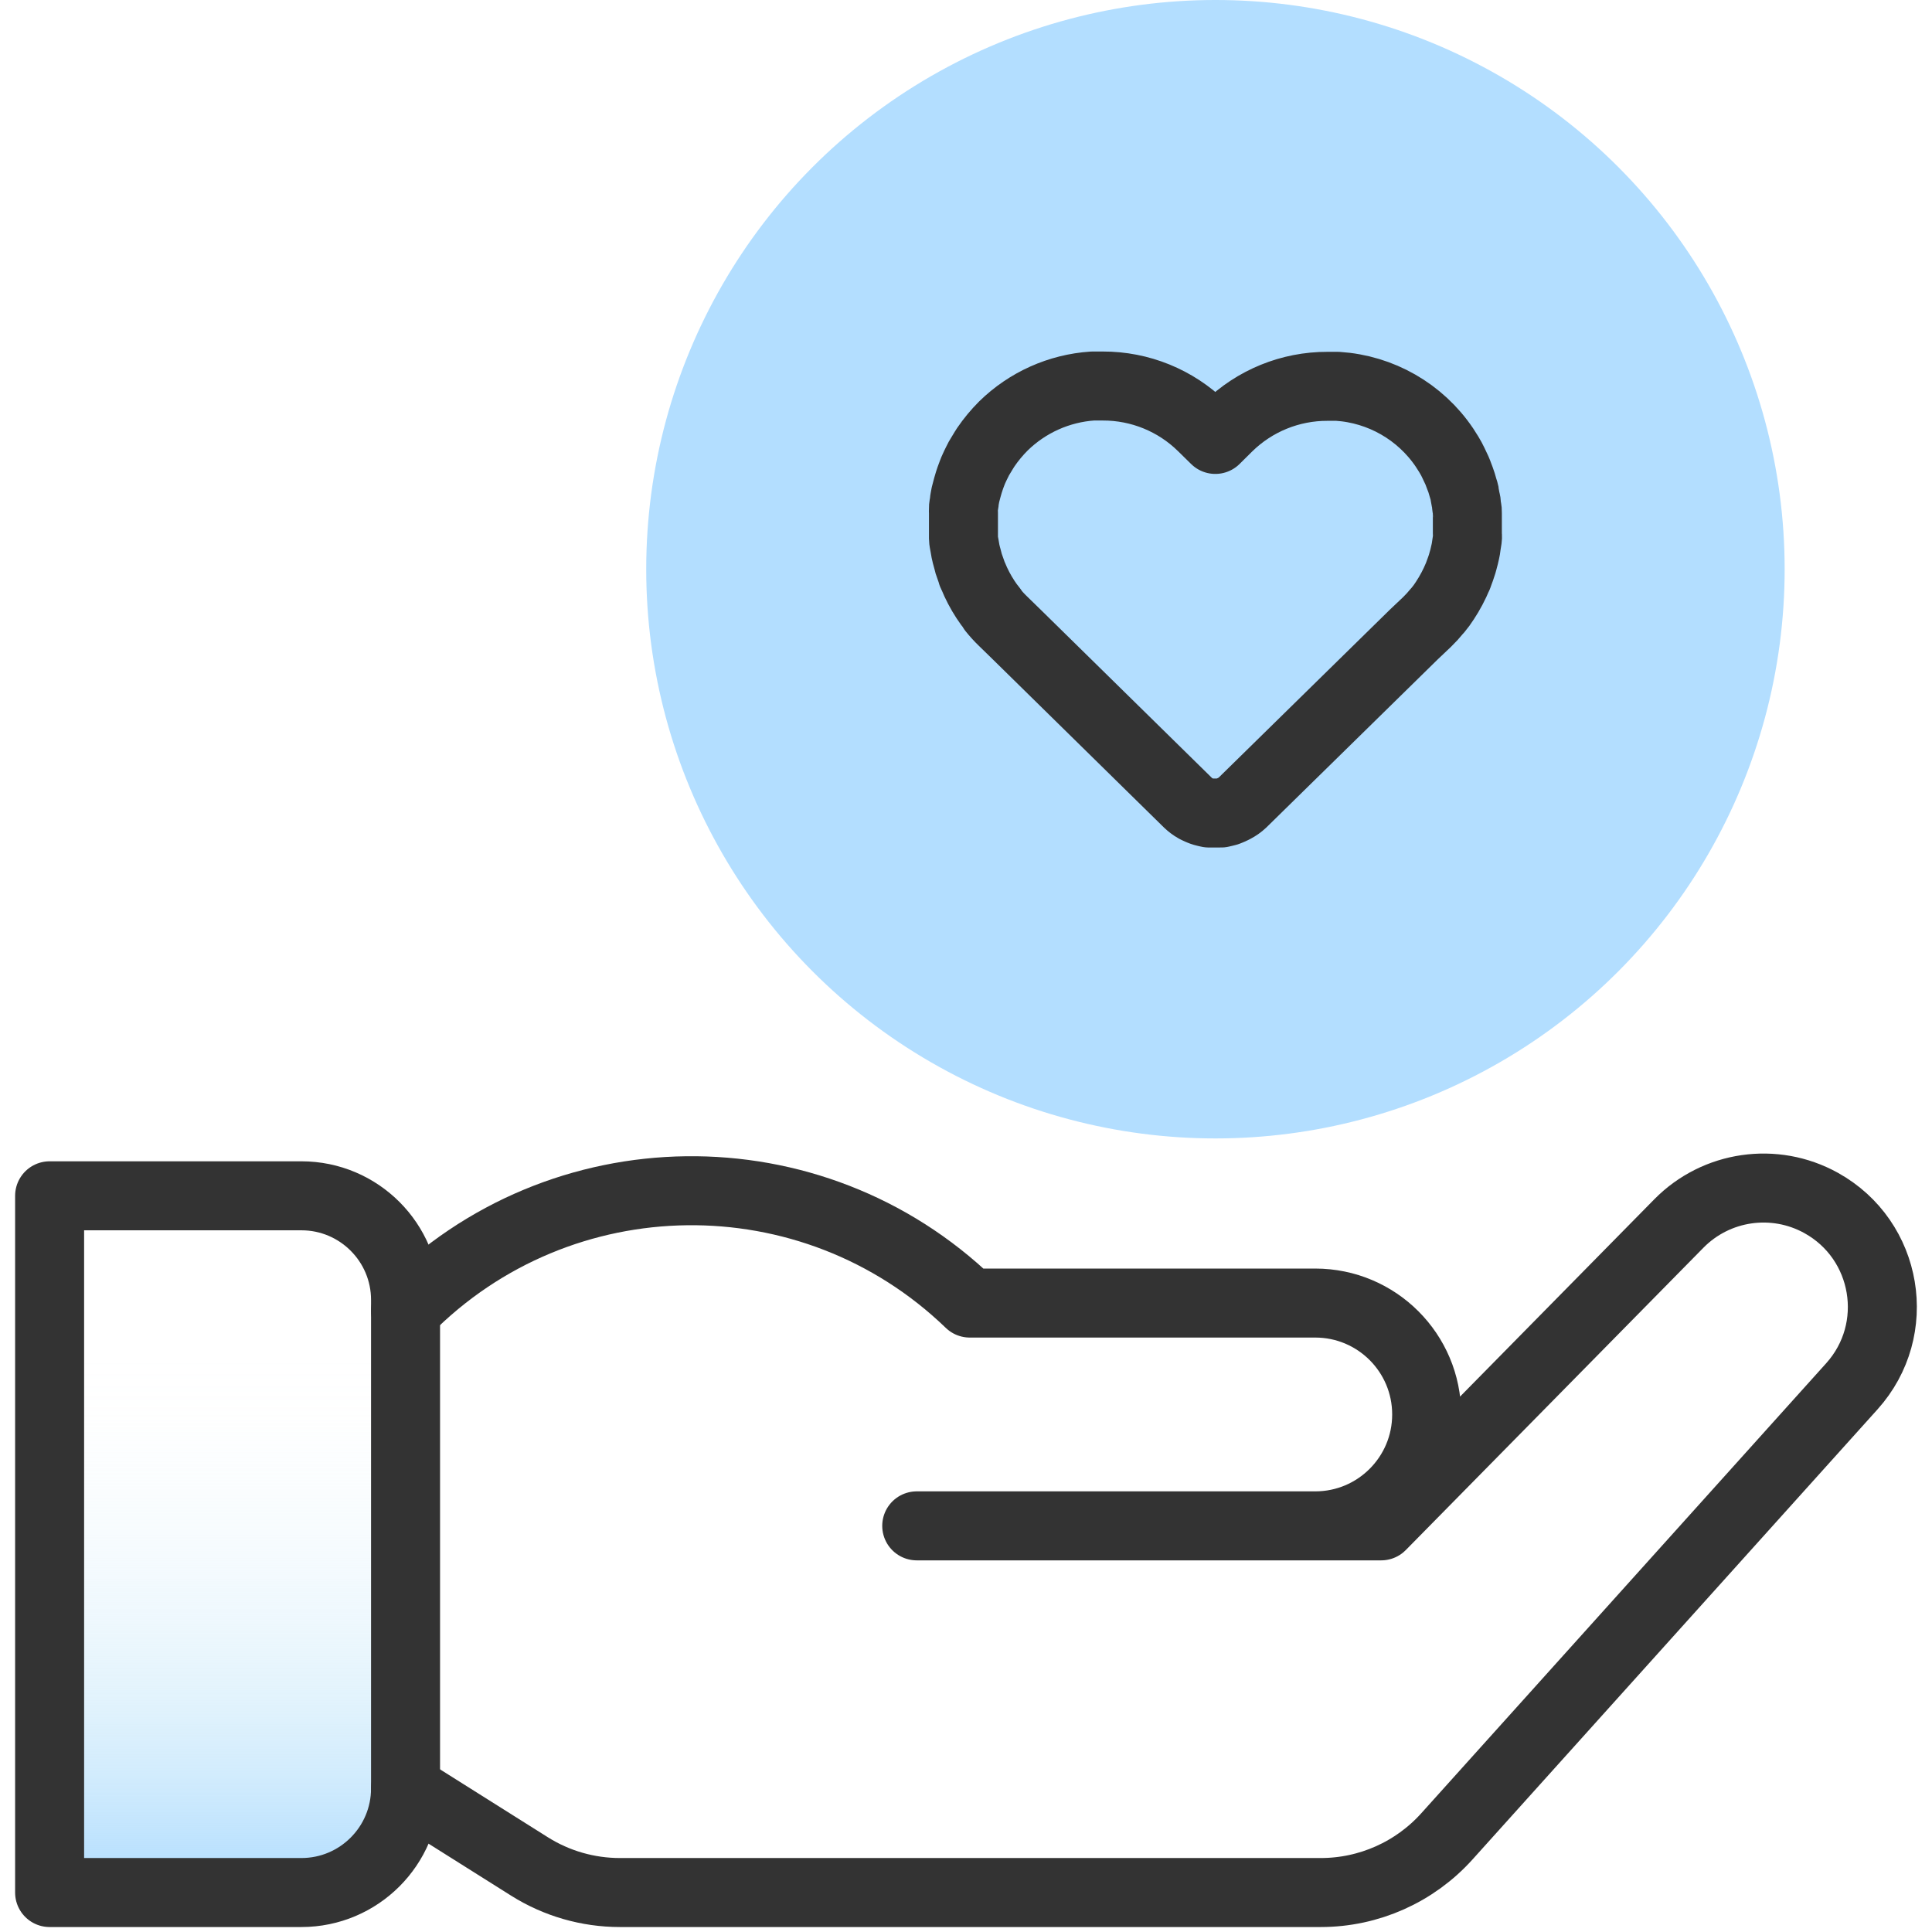 <?xml version="1.0" encoding="UTF-8"?>
<svg id="Layer_1" xmlns="http://www.w3.org/2000/svg" width="56" height="56" version="1.1" xmlns:xlink="http://www.w3.org/1999/xlink" viewBox="0 0 56 56">
  <!-- Generator: Adobe Illustrator 29.8.1, SVG Export Plug-In . SVG Version: 2.1.1 Build 2)  -->
  <defs>
    <style>
      .st0 {
        fill: none;
        stroke: #333;
        stroke-linecap: round;
        stroke-linejoin: round;
        stroke-width: 2px;
      }

      .st1 {
        fill: #b3deff;
      }

      .st2 {
        fill: url(#linear-gradient);
      }
    </style>
    <linearGradient id="linear-gradient" x1="6.597" y1="54.509" x2="6.597" y2="34.313" gradientUnits="userSpaceOnUse">
      <stop offset="0" stop-color="#b2deff"/>
      <stop offset=".04" stop-color="#b5dffe" stop-opacity=".91"/>
      <stop offset=".15" stop-color="#bbe2fc" stop-opacity=".67"/>
      <stop offset=".26" stop-color="#c1e5fa" stop-opacity=".47"/>
      <stop offset=".37" stop-color="#c6e7f9" stop-opacity=".3"/>
      <stop offset=".48" stop-color="#c9e9f8" stop-opacity=".17"/>
      <stop offset=".58" stop-color="#cceaf7" stop-opacity=".08"/>
      <stop offset=".67" stop-color="#cdebf6" stop-opacity=".02"/>
      <stop offset=".75" stop-color="#ceebf6" stop-opacity="0"/>
    </linearGradient>
  </defs>
  <path class="st2" d="M1.438,34.661h7.299c1.666,0,3.018,1.352,3.018,3.018v14.159c0,1.666-1.352,3.018-3.018,3.018H1.438v-20.195h0Z"/>
  <circle class="st1" cx="35.23" cy="16.499" r="16.499"/>
  <path class="st0" d="M1.438,34.661h7.299c1.666,0,3.018,1.352,3.018,3.018v14.159c0,1.666-1.352,3.018-3.018,3.018H1.438v-20.195h0Z"/>
  <path class="st0" d="M11.755,51.838l3.592,2.262c.785.494,1.693.756,2.62.756h20.317c1.394,0,2.723-.592,3.655-1.628l11.738-13.045c1.481-1.646,1.046-4.242-.891-5.315h0c-1.352-.749-3.038-.506-4.123.596l-8.628,8.764h-13.463,11.552c1.783,0,3.229-1.446,3.229-3.229h0c0-1.783-1.446-3.229-3.229-3.229h-10.015c-4.581-4.419-11.866-4.329-16.337.202l-.017.017"/>
  <path class="st0" d="M42.257,16.702l.029-.082c.033-.092.069-.18.095-.272s.023-.085.036-.128.039-.154.056-.232.02-.098.026-.151.023-.144.033-.216,0-.105,0-.16v-.582c0-.069,0-.111-.016-.164s0-.141-.029-.209l-.029-.157c0-.072-.033-.141-.052-.213s-.029-.098-.043-.147-.052-.144-.079-.216-.033-.092-.052-.134-.072-.154-.108-.229-.036-.075-.056-.111c-.046-.085-.098-.17-.154-.255l-.046-.072c-.701-1.039-1.845-1.694-3.096-1.774h-.295c-1.077-.003-2.111.418-2.88,1.172l-.37.367-.383-.376c-.768-.754-1.803-1.175-2.88-1.172h-.295c-.972.065-1.889.476-2.585,1.158-.189.189-.36.395-.51.615l-.046.072c-.052.085-.105.17-.154.255-.02.036-.036.072-.056.111s-.075.151-.108.229-.033.088-.052.134-.052.144-.075.216-.029.098-.043.147-.039.141-.056.213l-.029.157c0,.069-.023.141-.029.209s0,.108,0,.164v.74c0,.052.02.144.033.216s.016.101.026.151.036.154.059.232.02.085.033.128.062.18.095.272c0,.026.02.056.033.082.097.24.218.47.36.687h0c.063.098.132.192.206.281v.016c.092.115.192.225.298.327l.399.389,4.964,4.876c.066.064.139.119.219.164h0l.039.02.085.039.085.033.088.023.088.02h.36l.085-.02.092-.023.082-.033.085-.039.039-.02h0c.084-.044.163-.099.232-.164l4.971-4.876.38-.36c.106-.103.205-.212.298-.327l.016-.016c.075-.089.144-.183.206-.281h0c.146-.222.271-.458.373-.704Z"/>
</svg>